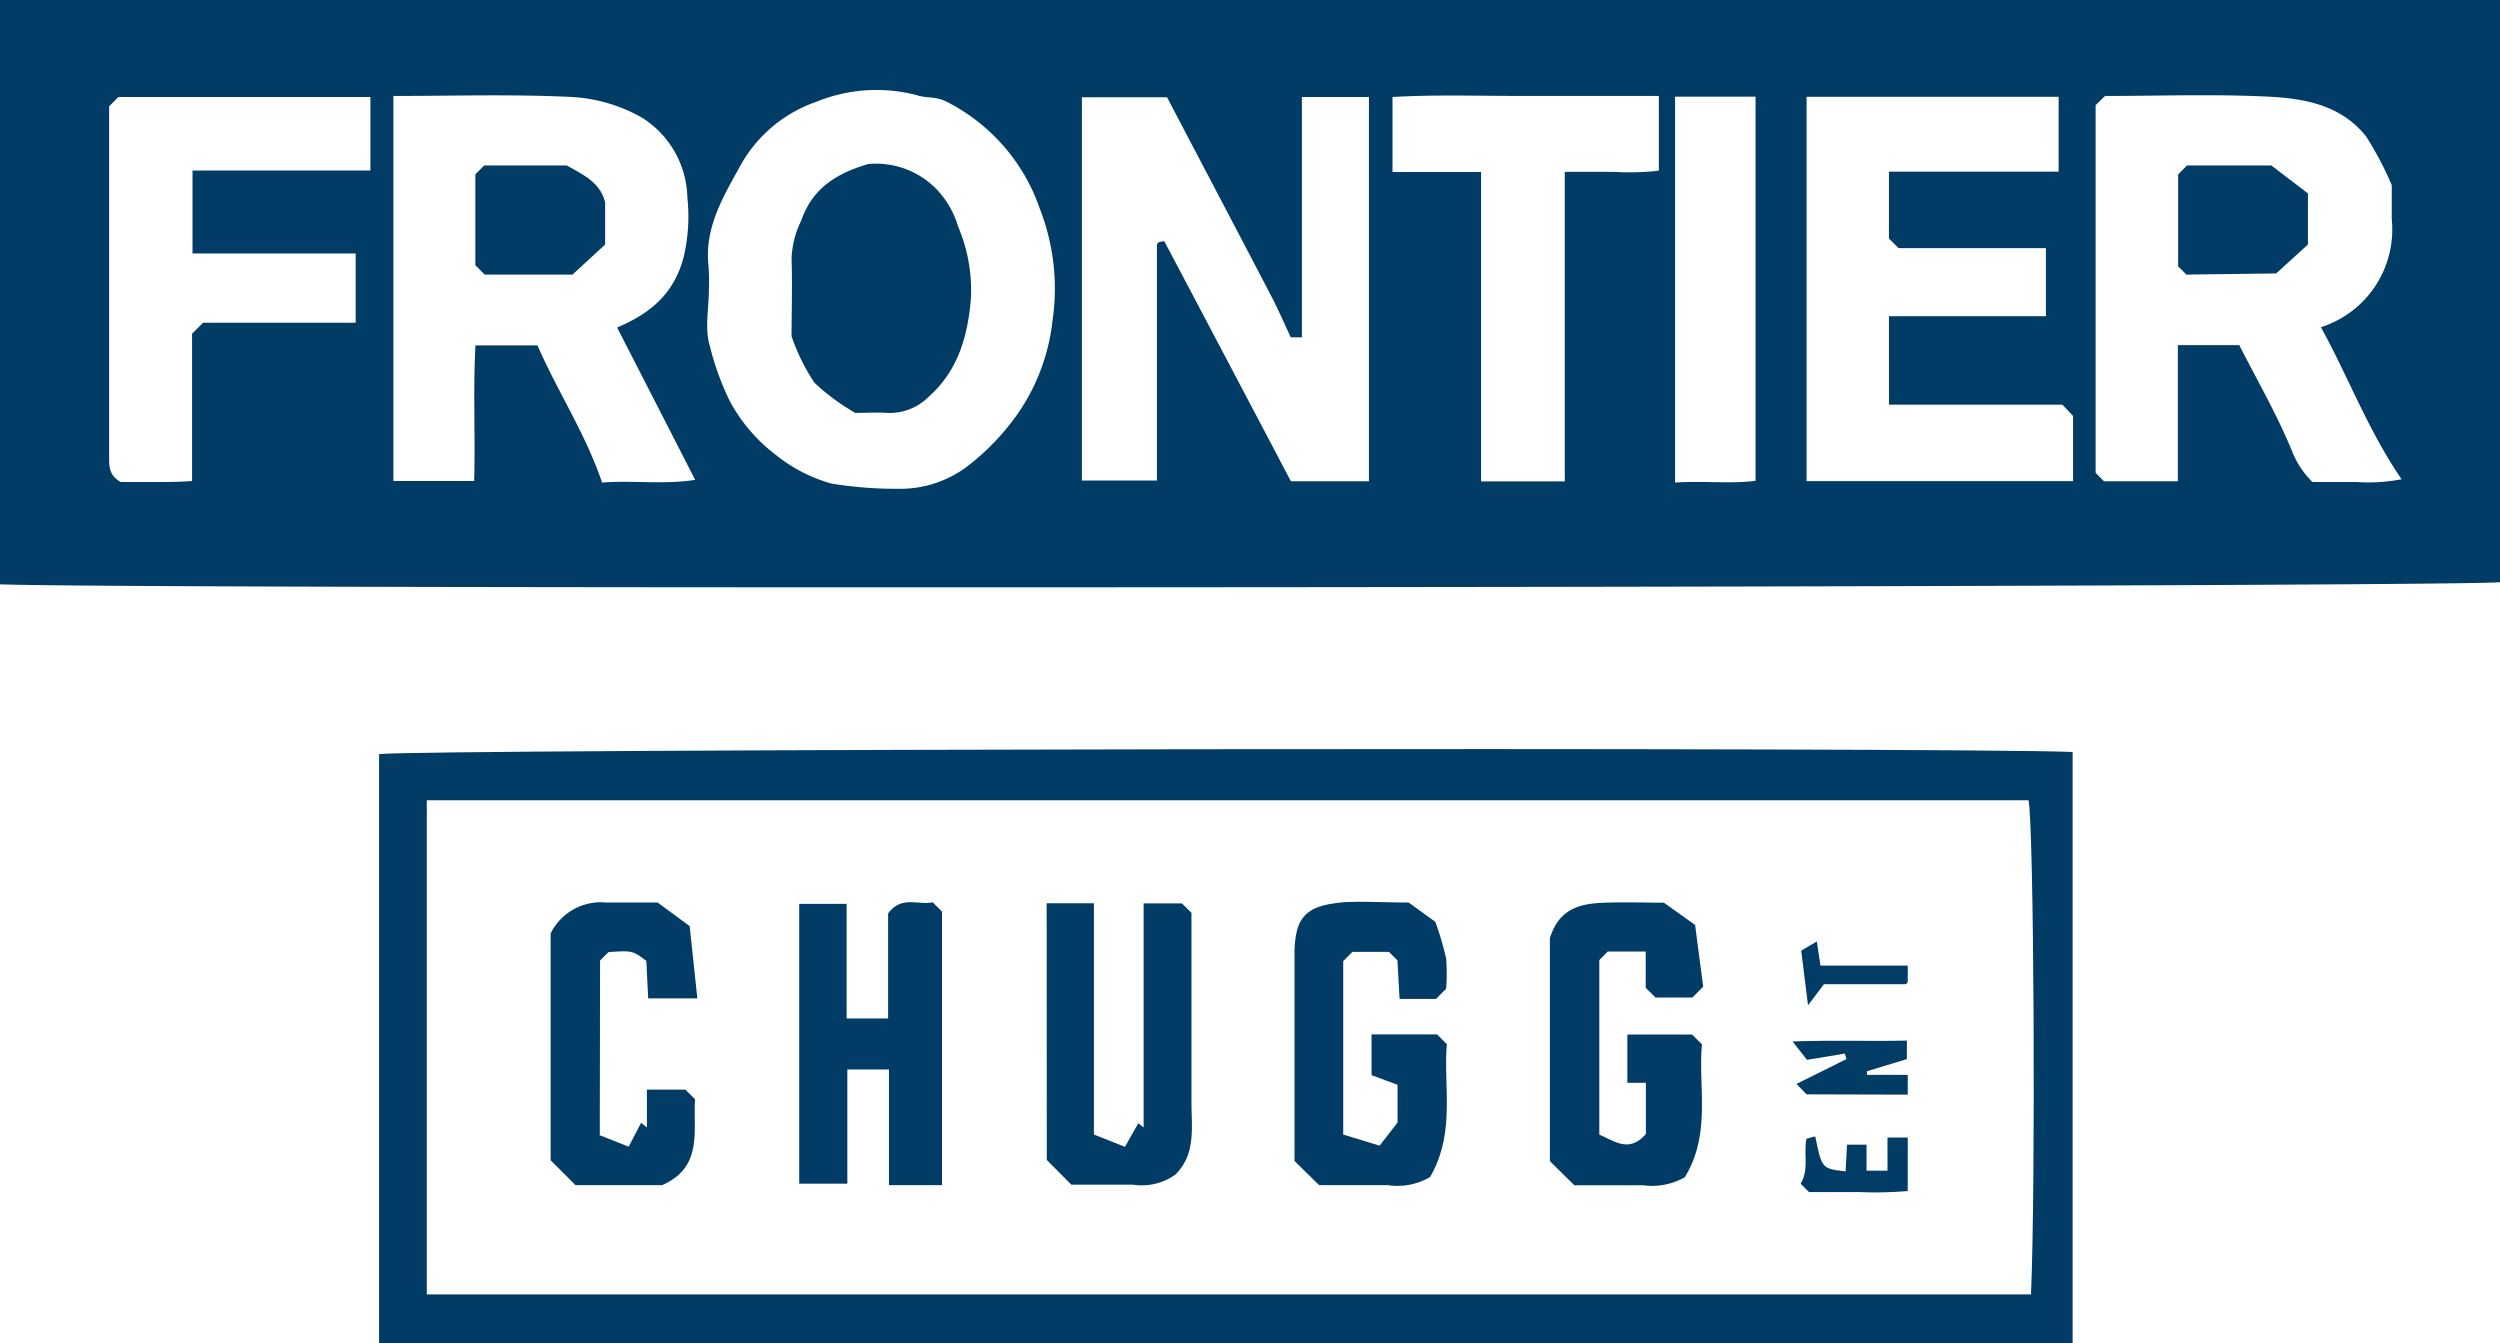 <svg id="Layer_1" data-name="Layer 1" xmlns="http://www.w3.org/2000/svg" viewBox="0 0 172.98 92.94"><defs><style>.cls-1{fill:#003c65;}</style></defs><path class="cls-1" d="M0,0H173V40.28c-2.09.36-163.71.52-173,.15ZM42.7,22.66c2.36-1,3.94-2.37,4.6-4.86a12.26,12.26,0,0,0,.26-4.15,6.7,6.7,0,0,0-3.14-5.51,11.09,11.09,0,0,0-4.86-1.43c-4.1-.2-8.23-.07-12.34-.07V33.28h5.59c.08-3.21-.08-6.35.09-9.38h4.29c1.39,3.2,3.33,6.11,4.47,9.49,2.12-.17,4.29.16,6.44-.19ZM145,7.28V32.72l.58.58h5.11V23.88h4.25c1.27,2.5,2.69,4.94,3.73,7.53A6.19,6.19,0,0,0,160,33.35c1.06,0,2,0,3,0a12.09,12.09,0,0,0,3.17-.19c-2.32-3.39-3.68-7.07-5.58-10.52a7.1,7.1,0,0,0,4.9-7.49c0-.86,0-1.73,0-2.35a24,24,0,0,0-1.76-3.34C162,7.26,159.46,6.82,157,6.69c-3.79-.19-7.6-.05-11.35-.05ZM90.08,23.34h-.77c-.43-.92-.84-1.87-1.31-2.78-2.42-4.64-4.86-9.27-7.25-13.83H74.86V33.25h5.19c0-5.51,0-10.91,0-16.31,0-.06.08-.13.13-.18a1.82,1.82,0,0,1,.38-.07q4.35,8.23,8.76,16.61h5.4V6.71H90.08ZM49.05,20c0,1.35-.31,2.8.08,4a19,19,0,0,0,1.35,3.72,11.38,11.38,0,0,0,3.12,3.69,10.76,10.76,0,0,0,3.93,2.05,27.64,27.64,0,0,0,4.59.36,7.69,7.69,0,0,0,5-1.7,16.59,16.59,0,0,0,3.36-3.58,14,14,0,0,0,2.35-6.39,15.19,15.19,0,0,0-.88-7.7A13.05,13.05,0,0,0,65.42,7c-.7-.34-1.33-.19-2-.42a11,11,0,0,0-6.9.45,9.59,9.59,0,0,0-5.27,4.39c-1.18,2.15-2.51,4.3-2.23,6.94A15.49,15.49,0,0,1,49.05,20ZM130.7,16.5V11.88h11.74V6.7H125V33.29h18.44V28.78L142.7,28h-12V21.88h10.86V17.17H131.37ZM13.32,11.8H25.63V6.71H8.19l-.64.65V22.57c0,3,0,6,0,9.06,0,.65,0,1.27.8,1.72h2.43c.84,0,1.68,0,2.51-.07V23.09l.76-.76H24.61V17.54H13.32Zm94.95,21.51V11.89c1.18,0,2.28,0,3.38,0a17.88,17.88,0,0,0,3.13-.08V6.64c-3.17,0-6.25,0-9.34,0s-6.12-.1-9.09.07V11.9h6.13V33.31ZM115.9,6.69v26.7c1.94-.13,3.8.1,5.57-.12V6.69Z"/><path class="cls-1" d="M143.41,92.94H26.23V52.18c2.06-.35,108.59-.5,117.18-.15ZM29.53,89.56h111c.33-7.84.2-32.28-.17-34.19H29.53Z"/><path class="cls-1" d="M33.54,19l-.65-.65V12.06l.61-.61h5.72c1,.59,2.29,1.1,2.65,2.54v2.93L39.61,19Z"/><path class="cls-1" d="M151.28,19l-.57-.57V12.07l.61-.62h5.84l2.53,1.93v3.54l-2.2,2Z"/><path class="cls-1" d="M60.07,11.35A5.84,5.84,0,0,1,64.71,13a6.27,6.27,0,0,1,1.58,2.67,11.19,11.19,0,0,1,.88,5.11c-.23,2.53-.89,4.87-2.9,6.66a3.8,3.8,0,0,1-2.87,1.13c-.71-.05-1.42,0-2.22,0a14.89,14.89,0,0,1-2.83-2.09,14.11,14.11,0,0,1-1.58-3.21c0-1.59.06-3.5,0-5.39a6.53,6.53,0,0,1,.66-2.6C56.09,13.41,57.35,12.15,60.07,11.35Z"/><path class="cls-1" d="M65.18,82H61.51V74H58.63V81.9H55.3V62.54h3.28v7.93h2.87V63.2c.93-1.27,2.12-.54,3.08-.77l.65.65Z"/><path class="cls-1" d="M107.24,64.91c.66-2.12,2.2-2.4,3.83-2.45,1.35-.05,2.7,0,4.06,0L117.29,64c.2,1.55.39,3,.56,4.27l-.75.75h-2.55l-.68-.67V65.84h-2.63l-.58.59V78.51c1,.41,2.06,1.31,3.22-.05V74.92H112.6V71.58h4.48l.68.68c-.27,3,.66,6.18-1.19,9.2a4.61,4.61,0,0,1-2.89.55c-1.59,0-3.18,0-4.75,0l-1.69-1.67Z"/><path class="cls-1" d="M97.47,62.45l1.84,1.33a20.86,20.86,0,0,1,.75,2.53,13.41,13.41,0,0,1,0,2.1l-.7.71H96.84l-.15-2.67-.59-.59H93.58l-.64.64v12l2.52.77,1.24-1.6V75.06l-1.8-.67V71.57h4.53l.68.68c-.25,2.93.62,6.12-1.16,9.19A4.45,4.45,0,0,1,96,82c-1.58,0-3.17,0-4.73,0l-1.7-1.67q0-7.17,0-14.3a6.64,6.64,0,0,1,.16-1.6c.4-1.67,1.85-1.84,3.17-2C94.43,62.35,95.94,62.45,97.47,62.45Z"/><path class="cls-1" d="M72.42,62.5h3.27v16l2.15.85.92-1.63.37.29V62.51h2.65l.66.65v5.25q0,3.93,0,7.86c0,1.75.32,3.57-1.11,5a4,4,0,0,1-2.94.7c-1.43,0-2.86,0-4.26,0l-1.7-1.71Z"/><path class="cls-1" d="M41.5,78.55l2,.79.86-1.65.4.32V75.39h2.66l.67.67c-.14,2.18.57,4.69-2.27,5.94h-6l-1.72-1.72V64.59a3.86,3.86,0,0,1,3.85-2.14c1.19,0,2.38,0,3.56,0l2.21,1.63.53,5h-3.4l-.13-2.6c-.94-.69-.94-.72-2.62-.6l-.58.58Z"/><path class="cls-1" d="M125,75.72,124.3,75l3.46-1.72-.11-.38-2.62.43-1-1.27c2.84-.1,5.33,0,7.91-.06v1.28l-2.76.84v.25H132v1.37Z"/><path class="cls-1" d="M127.7,81.05l.1-1.85h1.35V81h1.45V78.71H132v3.7a26.79,26.79,0,0,1-3.38.07c-1.18,0-2.35,0-3.45,0l-.58-.58c.59-1,.2-2,.4-3.11l.61-.16C126.06,80.86,126.06,80.86,127.7,81.05Z"/><path class="cls-1" d="M132,66.81v1.12c0,.06-.11.17-.17.17H126.2l-1.1,1.46-.47-3.78,1.08-.64.25,1.67Z"/></svg>